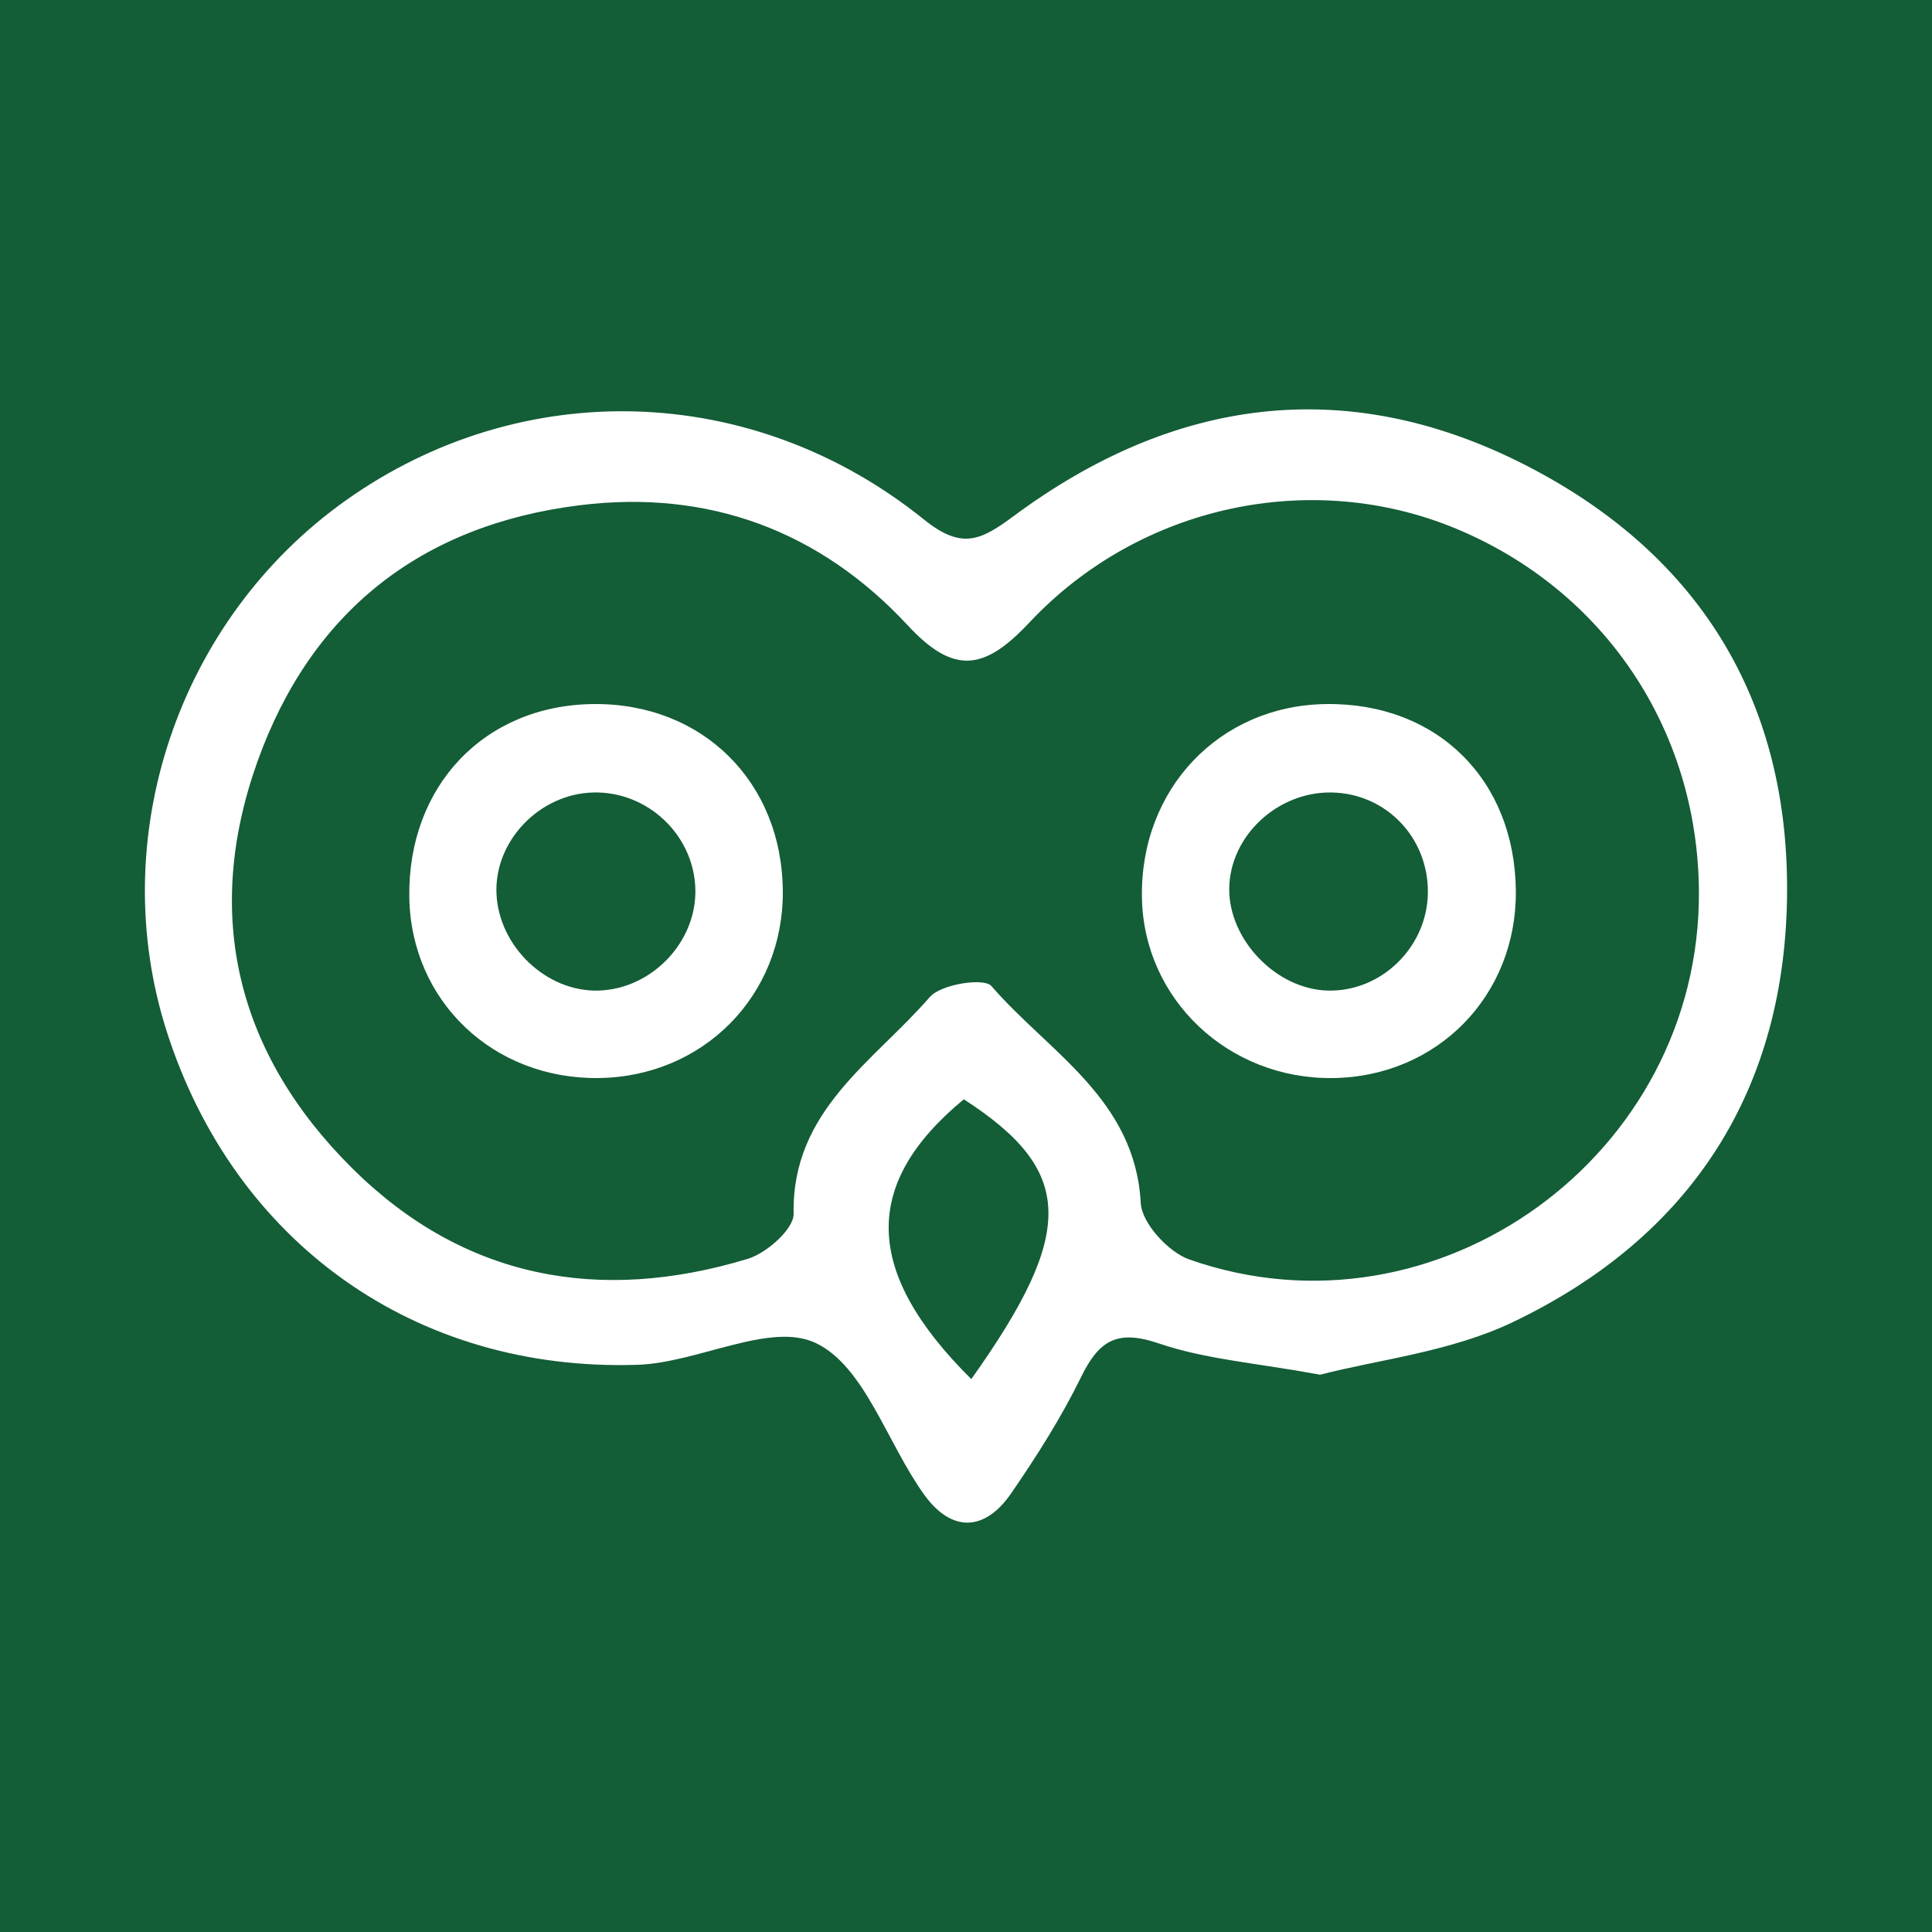 <?xml version="1.0" encoding="utf-8"?>
<!-- Generator: Adobe Illustrator 17.0.0, SVG Export Plug-In . SVG Version: 6.00 Build 0)  -->
<!DOCTYPE svg PUBLIC "-//W3C//DTD SVG 1.1//EN" "http://www.w3.org/Graphics/SVG/1.1/DTD/svg11.dtd">
<svg version="1.1" id="Layer_1" xmlns="http://www.w3.org/2000/svg" xmlns:xlink="http://www.w3.org/1999/xlink" x="0px" y="0px"
	 width="200px" height="200px" viewBox="0 0 200 200" enable-background="new 0 0 200 200" xml:space="preserve">
<rect fill="#135D37" width="200" height="200"/>
<g>
	<path fill="#FFFFFF" d="M136.666,142.31c-6.652-1.221-11.901-1.599-16.717-3.243c-4.335-1.48-6.201-0.266-8.035,3.483
		c-2.049,4.189-4.582,8.177-7.231,12.028c-2.743,3.989-6.18,4.07-9,0.166c-3.845-5.322-6.166-13.316-11.244-15.718
		c-4.724-2.235-12.182,2.058-18.475,2.259c-23.042,0.733-41.702-12.706-48.687-34.453c-6.458-20.108,1.155-42.708,18.541-55.044
		c18.136-12.867,42.064-12.304,59.811,1.977c3.904,3.141,5.842,2.229,9.299-0.335c16.432-12.186,34.274-14.761,52.783-5.385
		c17.797,9.016,27.315,23.95,27.288,44.013c-0.028,20.65-9.831,35.931-28.383,44.805C150.141,139.96,142.57,140.764,136.666,142.31z
		 M175.871,92.279c-0.109-16.748-9.784-31.185-25.177-37.568c-14.853-6.16-32.652-2.506-44.15,9.75
		c-4.594,4.897-7.759,5.466-12.56,0.291c-9.097-9.808-20.654-14.12-34.033-12.442C43.541,54.367,32.178,63.36,26.643,78.86
		c-5.679,15.904-2.08,30.273,9.824,42.085c11.54,11.451,25.61,14.023,40.959,9.364c1.947-0.591,4.761-3.094,4.73-4.662
		c-0.211-10.703,8.305-15.743,14.095-22.434c1.156-1.336,5.613-2.024,6.381-1.136c5.937,6.862,14.879,11.675,15.459,22.469
		c0.112,2.083,2.862,5.075,5.031,5.836C148.787,139.386,176.049,119.564,175.871,92.279z M100.549,142.763
		c10.889-15.309,10.65-21.582-0.775-28.965C89.221,122.519,89.334,131.643,100.549,142.763z"/>
	<path fill="#FFFFFF" d="M81.037,92.302c0.051,10.775-8.227,19.157-19.056,19.296c-10.94,0.14-19.441-7.971-19.609-18.709
		c-0.18-11.518,7.781-19.884,19.04-20.006C72.712,72.76,80.983,80.944,81.037,92.302z M71.982,91.973
		c-0.185-5.576-4.959-10.067-10.559-9.935c-5.57,0.131-10.255,5.017-10.028,10.456c0.23,5.502,5.197,10.219,10.583,10.05
		C67.517,102.369,72.164,97.458,71.982,91.973z"/>
	<path fill="#FFFFFF" d="M156.92,92.228c0.094,10.834-8.115,19.232-18.939,19.372c-10.805,0.14-19.573-8.133-19.769-18.656
		c-0.21-11.257,8.016-19.915,19.06-20.061C148.738,72.731,156.819,80.688,156.92,92.228z M137.852,82.038
		c-5.614-0.096-10.529,4.503-10.601,9.921c-0.071,5.299,4.835,10.418,10.144,10.583c5.547,0.173,10.328-4.449,10.417-10.072
		C147.904,86.741,143.505,82.134,137.852,82.038z"/>
</g>
</svg>
